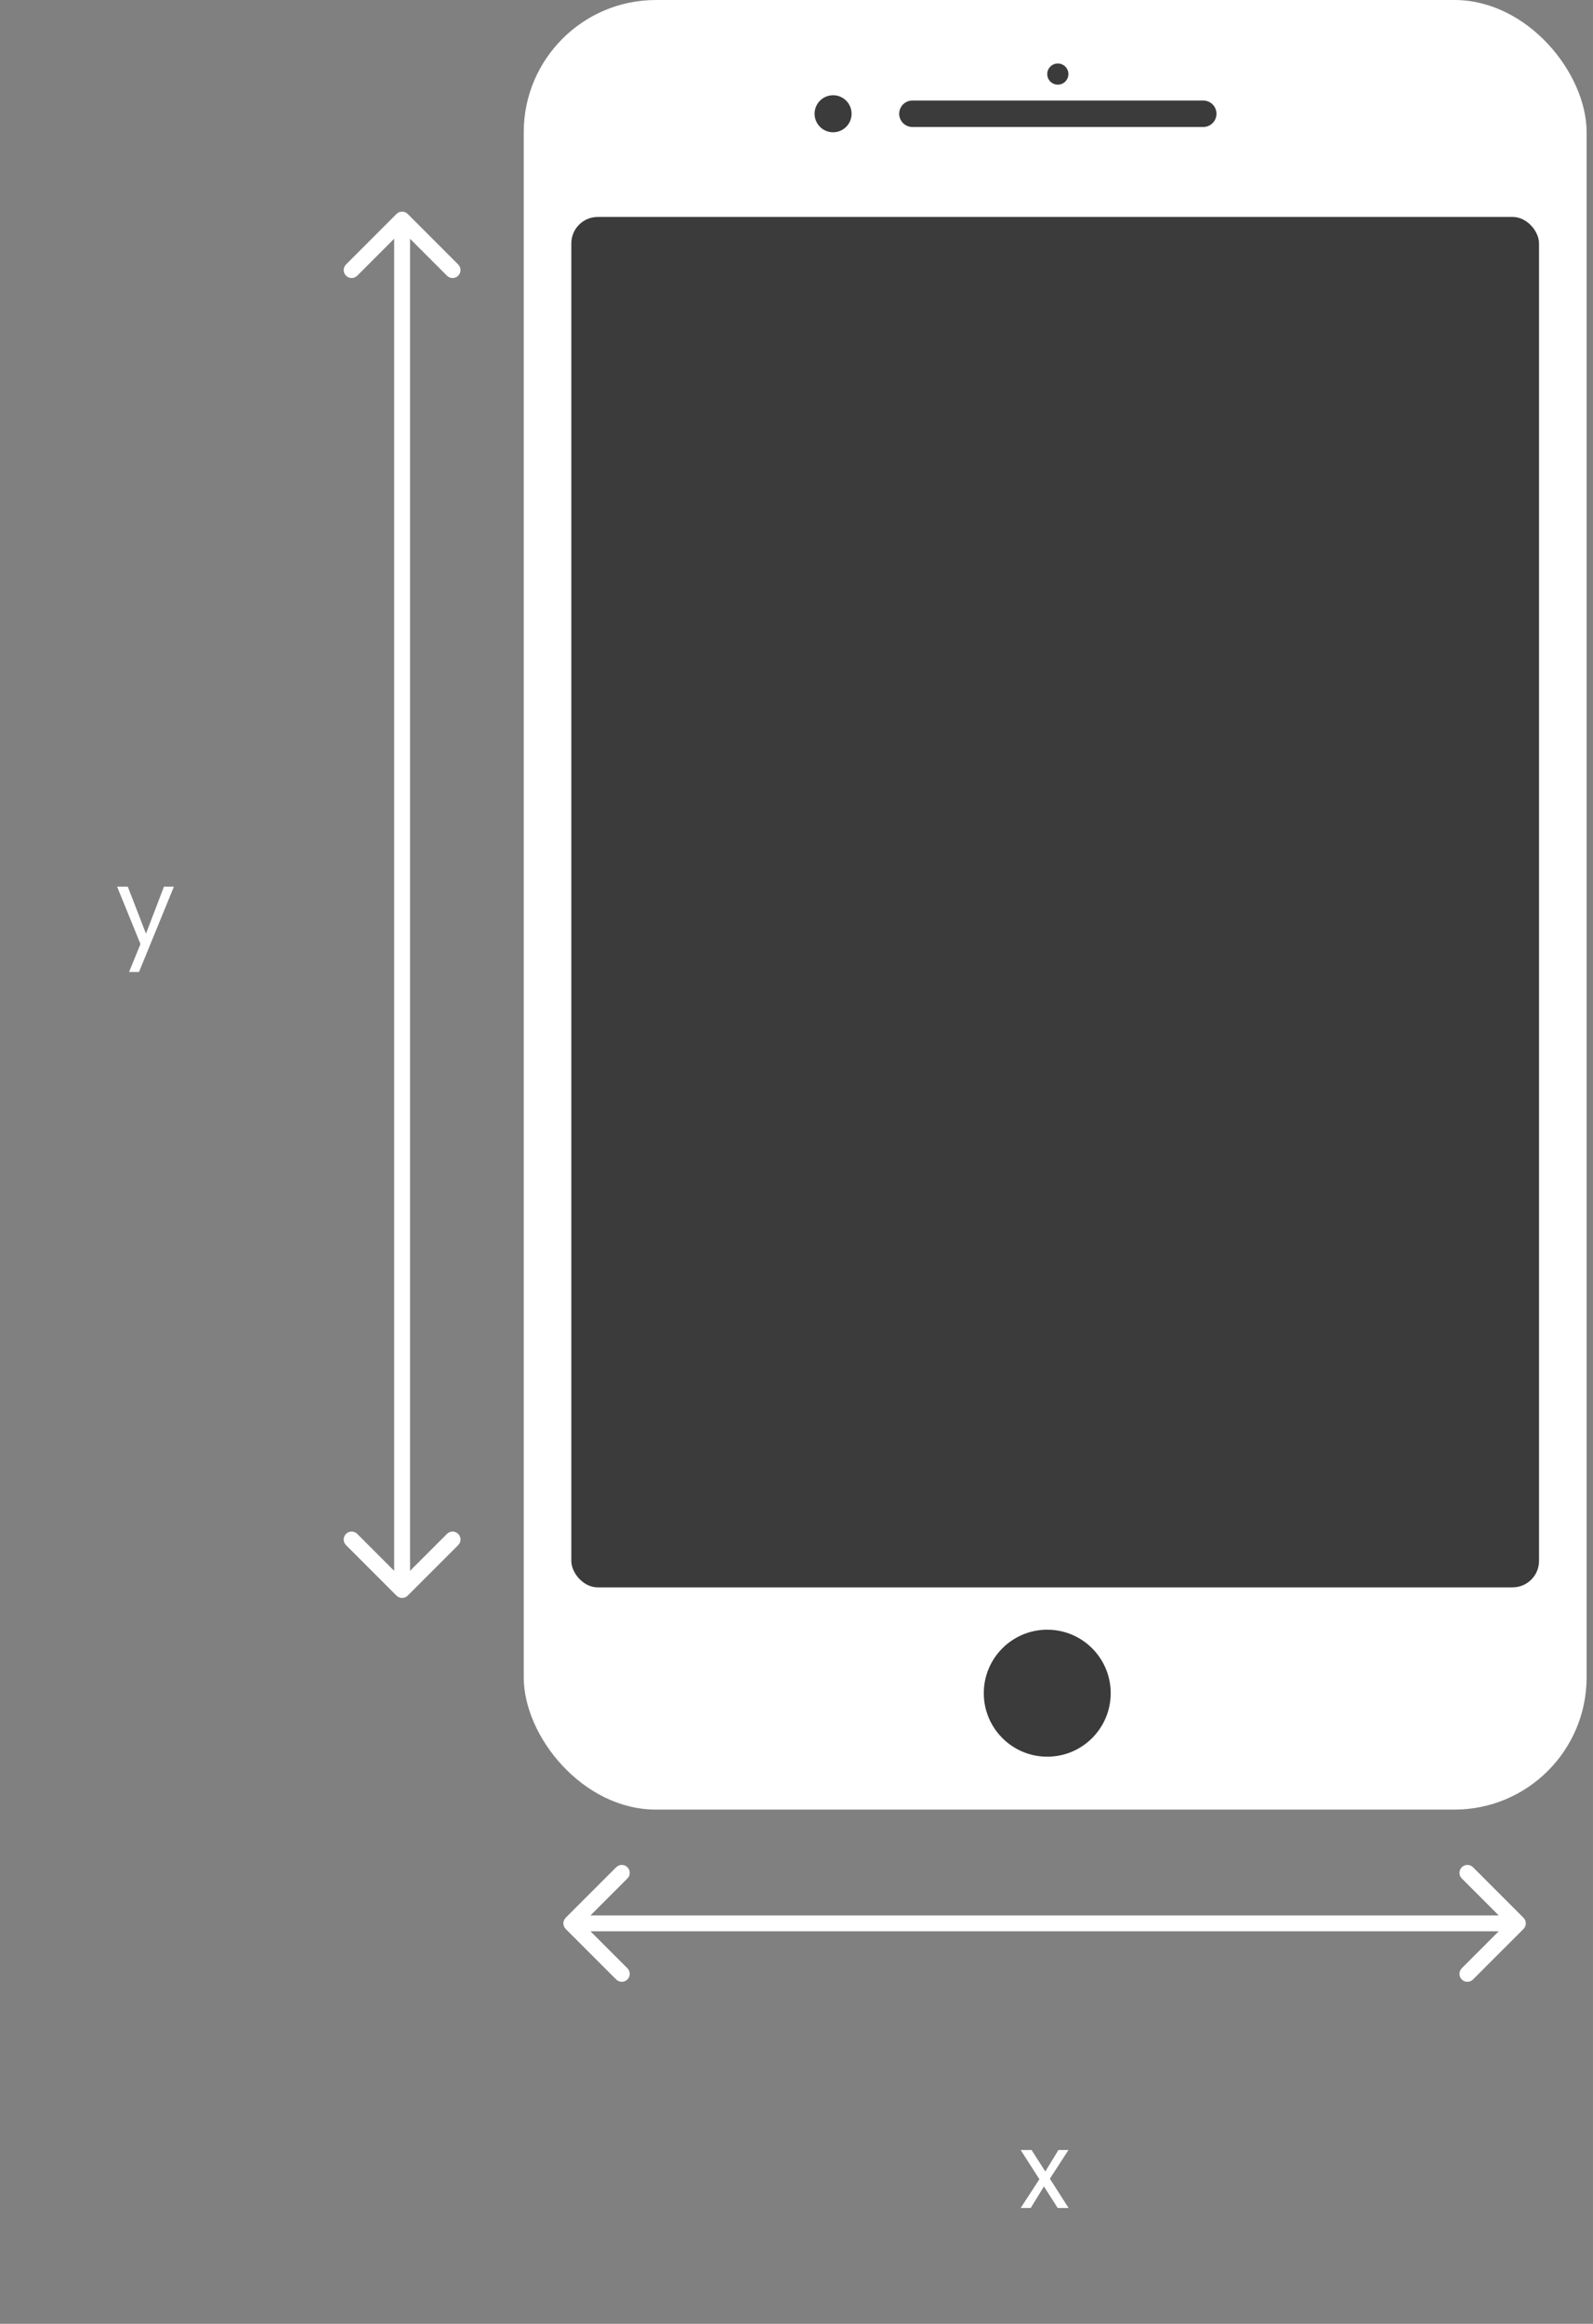 <svg width="190" height="277" viewBox="0 0 190 277" fill="none" xmlns="http://www.w3.org/2000/svg">
<rect x="0" y="0" width="190" height="277" fill="#808080" stroke="none"/>
<rect x="62.466" width="126.773" height="215.704" rx="15.768" fill="white"/>
<rect x="68.143" y="25.859" width="115.42" height="163.355" rx="3.154" fill="#3B3B3B"/>
<circle cx="124.907" cy="201.828" r="7.569" fill="#3B3B3B"/>
<path d="M97.156 13.56C97.156 14.779 98.144 15.768 99.363 15.768C100.582 15.768 101.571 14.779 101.571 13.56C101.571 12.341 100.582 11.352 99.363 11.352C98.144 11.352 97.156 12.341 97.156 13.56Z" fill="#3B3B3B"/>
<path d="M127.43 8.83C127.43 9.526 126.865 10.091 126.168 10.091C125.472 10.091 124.907 9.526 124.907 8.83C124.907 8.133 125.472 7.568 126.168 7.568C126.865 7.568 127.43 8.133 127.43 8.83Z" fill="#3B3B3B"/>
<line x1="108.824" y1="13.56" x2="143.513" y2="13.56" stroke="#3B3B3B" stroke-width="3.154" stroke-linecap="round"/>
<path d="M48.628 25.505C48.259 25.135 47.66 25.135 47.291 25.505L41.27 31.526C40.9 31.895 40.9 32.494 41.27 32.864C41.639 33.233 42.238 33.233 42.608 32.864L47.959 27.512L53.311 32.864C53.681 33.233 54.28 33.233 54.649 32.864C55.019 32.494 55.019 31.895 54.649 31.526L48.628 25.505ZM47.291 190.197C47.66 190.567 48.259 190.567 48.628 190.197L54.649 184.177C55.019 183.807 55.019 183.208 54.649 182.839C54.28 182.469 53.681 182.469 53.311 182.839L47.959 188.191L42.608 182.839C42.238 182.469 41.639 182.469 41.27 182.839C40.9 183.208 40.9 183.807 41.27 184.177L47.291 190.197ZM47.013 26.174L47.013 189.529L48.906 189.529L48.906 26.174L47.013 26.174Z" fill="white"/>
<path d="M20.741 105.692L16.579 115.859H15.393L16.755 112.529L13.967 105.692H15.242L17.411 111.293L19.556 105.692H20.741Z" fill="white"/>
<path d="M181.709 229.933C182.078 229.563 182.078 228.964 181.709 228.595L175.688 222.574C175.319 222.204 174.72 222.204 174.35 222.574C173.981 222.943 173.981 223.542 174.35 223.912L179.702 229.264L174.35 234.615C173.981 234.985 173.981 235.584 174.35 235.953C174.72 236.323 175.319 236.323 175.688 235.953L181.709 229.933ZM67.473 228.595C67.104 228.964 67.104 229.563 67.473 229.933L73.494 235.953C73.864 236.323 74.463 236.323 74.832 235.953C75.202 235.584 75.202 234.985 74.832 234.615L69.48 229.264L74.832 223.912C75.202 223.542 75.202 222.943 74.832 222.574C74.463 222.204 73.864 222.204 73.494 222.574L67.473 228.595ZM181.04 228.318L68.142 228.318L68.142 230.21L181.04 230.21L181.04 228.318Z" fill="white"/>
<path d="M126.152 263.193L124.512 260.62L122.936 263.193H121.737L123.97 259.762L121.737 256.281H123.037L124.676 258.841L126.241 256.281H127.439L125.219 259.699L127.452 263.193H126.152Z" fill="white"/>
</svg>
